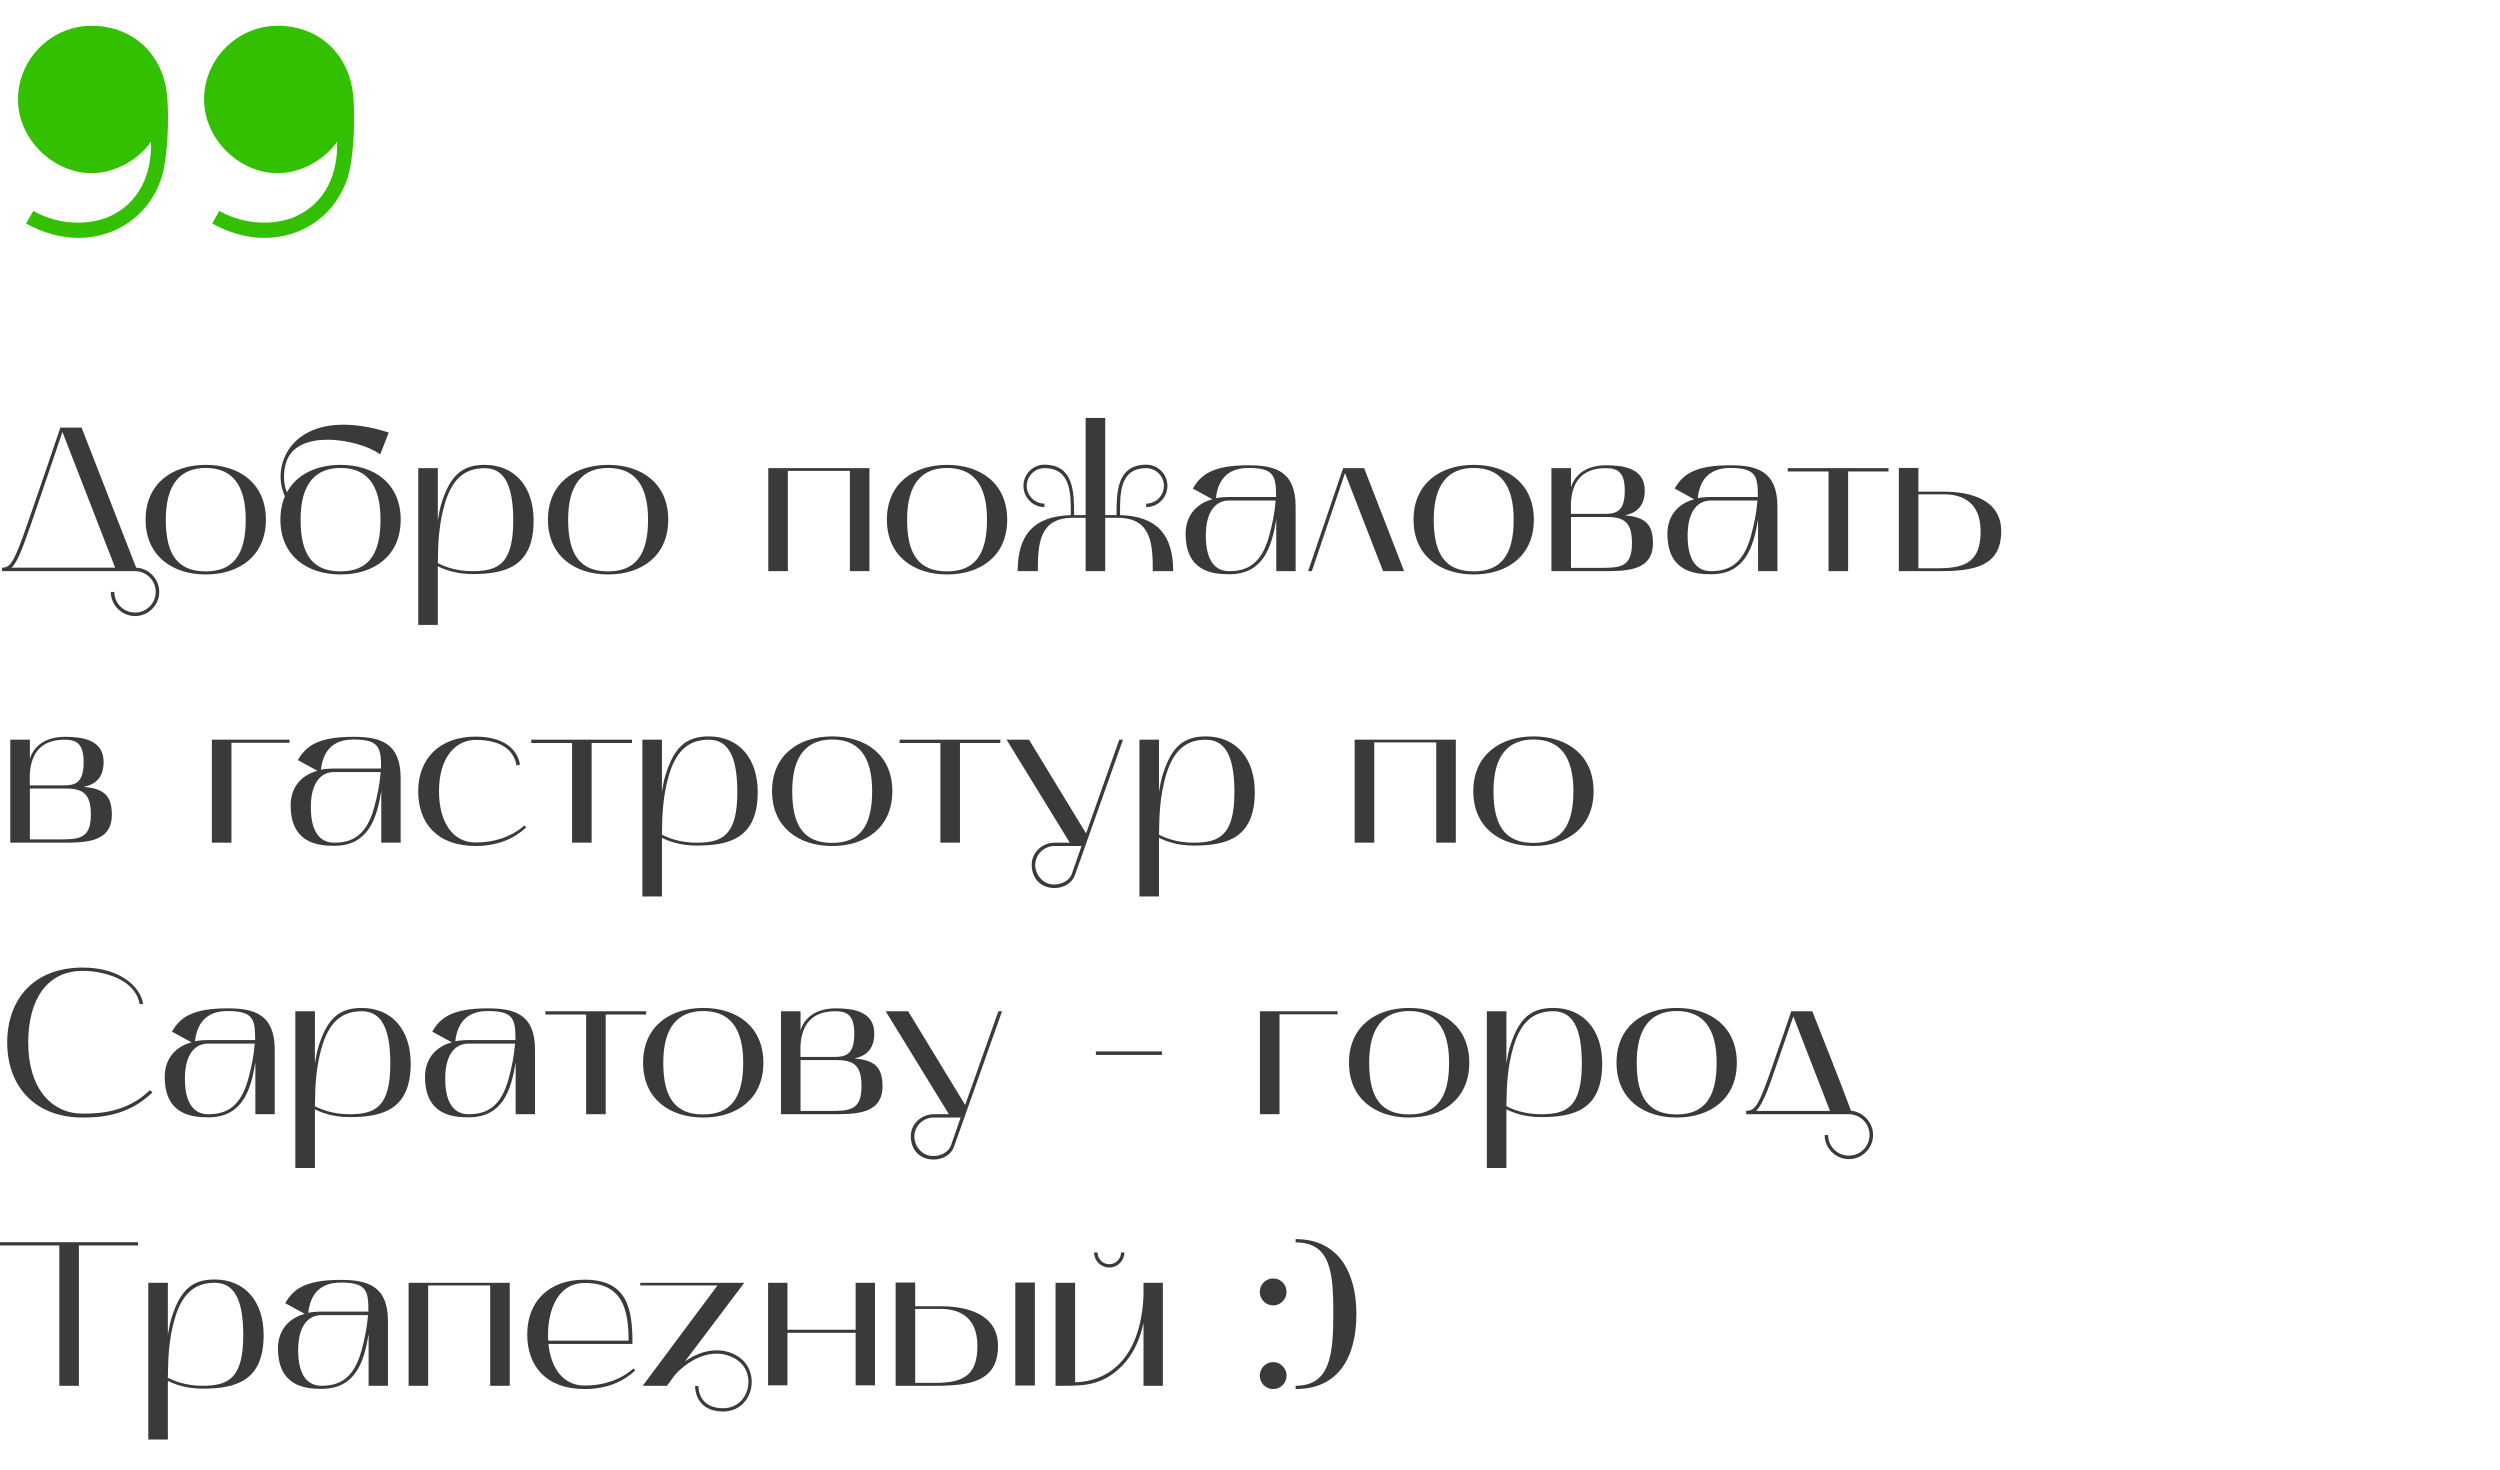 <?xml version="1.0" encoding="UTF-8"?> <svg xmlns="http://www.w3.org/2000/svg" width="267" height="157" viewBox="0 0 267 157" fill="none"> <path d="M9.792 18.496C12.288 18.496 14.784 17.056 16.128 15.136C16.224 18.592 14.88 21.76 11.52 23.2C10.56 23.584 9.408 23.776 8.352 23.776C6.72 23.776 5.088 23.392 3.552 22.528L2.784 23.872C4.512 24.832 6.432 25.408 8.352 25.408C12.48 25.408 16.032 22.912 17.28 18.88C17.952 16.576 18.048 12.544 17.856 10.336C17.472 5.728 14.112 2.752 9.792 2.752C5.472 2.752 1.92 6.304 1.92 10.624C1.92 14.848 5.664 18.496 9.792 18.496ZM29.667 18.496C32.163 18.496 34.659 17.056 36.003 15.136C36.099 18.592 34.755 21.76 31.395 23.2C30.435 23.584 29.283 23.776 28.227 23.776C26.595 23.776 24.963 23.392 23.427 22.528L22.659 23.872C24.387 24.832 26.307 25.408 28.227 25.408C32.355 25.408 35.907 22.912 37.155 18.88C37.827 16.576 37.923 12.544 37.731 10.336C37.347 5.728 33.987 2.752 29.667 2.752C25.347 2.752 21.795 6.304 21.795 10.624C21.795 14.848 25.539 18.496 29.667 18.496Z" fill="#32C000"></path> <path d="M14.432 61C15.642 61 16.632 61.99 16.632 63.222C16.632 64.432 15.642 65.422 14.432 65.422C13.2 65.422 12.21 64.432 12.21 63.222H11.836C11.836 64.63 13.002 65.796 14.432 65.796C15.84 65.796 17.006 64.63 17.006 63.222C17.006 61.836 15.906 60.692 14.542 60.626L8.712 45.666H6.446C6.16 46.524 4.268 52.112 2.948 55.896C1.518 60.01 1.144 60.626 0.22 60.626V61H14.432ZM3.3 56.006C4.488 52.596 6.138 47.69 6.666 46.128L12.298 60.626H1.232C1.826 60.076 2.332 58.778 3.3 56.006ZM15.551 55.5C15.551 59.35 18.389 61.352 21.975 61.352C25.583 61.352 28.399 59.35 28.399 55.5C28.399 51.65 25.583 49.648 21.975 49.648C18.389 49.648 15.551 51.65 15.551 55.5ZM21.975 49.978C24.725 49.978 26.243 51.694 26.243 55.5C26.243 59.262 24.901 61.022 21.975 61.022C19.005 61.022 17.707 59.262 17.707 55.5C17.707 51.694 19.269 49.978 21.975 49.978ZM30.43 52.992C30.122 53.718 29.946 54.554 29.946 55.5C29.946 59.35 32.784 61.352 36.37 61.352C39.978 61.352 42.794 59.35 42.794 55.5C42.794 51.65 39.978 49.648 36.37 49.648C33.84 49.648 31.684 50.638 30.65 52.574C30.166 51.54 30.276 50 30.672 49.098C31.31 47.536 33.07 46.964 34.984 46.964C37.14 46.964 39.494 47.69 40.594 48.526C40.726 48.262 41.518 46.194 41.518 46.194C39.67 45.6 38.042 45.358 36.678 45.358C30.672 45.358 29.044 50.11 30.43 52.992ZM36.37 49.978C39.12 49.978 40.638 51.694 40.638 55.5C40.638 59.262 39.296 61.022 36.37 61.022C33.4 61.022 32.102 59.262 32.102 55.5C32.102 51.694 33.664 49.978 36.37 49.978ZM46.76 66.742C46.76 66.742 46.76 60.67 46.76 60.472C47.354 60.78 48.608 61.308 50.456 61.308C54.064 61.308 56.99 60.472 56.99 55.588C56.99 51.914 54.922 49.648 51.754 49.648C49.312 49.648 48.102 50.836 47.2 53.586C46.98 54.246 46.87 54.906 46.76 55.566V50H44.67V66.742H46.76ZM47.53 53.718C48.366 50.946 49.818 50 51.776 50C54.152 50 54.812 52.398 54.812 55.61C54.812 60.252 53.184 61 50.456 61C48.608 61 47.354 60.45 46.76 60.142C46.782 57.964 46.87 55.918 47.53 53.718ZM58.52 55.5C58.52 59.35 61.358 61.352 64.944 61.352C68.552 61.352 71.368 59.35 71.368 55.5C71.368 51.65 68.552 49.648 64.944 49.648C61.358 49.648 58.52 51.65 58.52 55.5ZM64.944 49.978C67.694 49.978 69.212 51.694 69.212 55.5C69.212 59.262 67.87 61.022 64.944 61.022C61.974 61.022 60.676 59.262 60.676 55.5C60.676 51.694 62.238 49.978 64.944 49.978ZM84.143 61V50.286H90.765V61H92.855V50H82.053V61H84.143ZM94.721 55.5C94.721 59.35 97.559 61.352 101.145 61.352C104.753 61.352 107.569 59.35 107.569 55.5C107.569 51.65 104.753 49.648 101.145 49.648C97.559 49.648 94.721 51.65 94.721 55.5ZM101.145 49.978C103.895 49.978 105.413 51.694 105.413 55.5C105.413 59.262 104.071 61.022 101.145 61.022C98.175 61.022 96.877 59.262 96.877 55.5C96.877 51.694 98.439 49.978 101.145 49.978ZM110.842 61C110.842 58.118 110.974 55.302 114.582 55.302H115.946V61H118.036V55.302H119.378C122.986 55.302 123.118 58.118 123.118 61H125.296C125.296 57.128 123.58 55.126 119.62 55.016C119.62 52.86 119.51 50 122.414 50C123.47 50 124.306 50.858 124.306 51.892C124.306 52.926 123.47 53.784 122.414 53.784V54.158C123.668 54.158 124.68 53.146 124.68 51.892C124.68 50.638 123.668 49.626 122.414 49.626C119.246 49.648 119.246 52.618 119.246 55.016H118.036V44.632H115.946V55.016H114.714C114.714 52.618 114.714 49.648 111.546 49.626C110.314 49.626 109.302 50.638 109.302 51.892C109.302 53.146 110.314 54.158 111.546 54.158V53.784C110.512 53.784 109.654 52.926 109.654 51.892C109.654 50.858 110.512 50 111.546 50C114.45 50 114.362 52.86 114.362 55.016C110.402 55.126 108.686 57.128 108.686 61H110.842ZM131.289 61.33C134.919 61.33 135.821 58.426 136.305 55.478V61H138.373V54.092C138.373 50.286 136.129 49.692 133.335 49.692C129.485 49.692 128.253 50.704 127.395 52.178L129.485 53.322C127.527 53.85 126.625 55.324 126.625 56.996C126.625 61.044 129.507 61.33 131.289 61.33ZM131.267 53.454H136.239C136.151 54.686 135.887 55.984 135.557 57.194C134.743 60.208 133.225 61 131.267 61C129.947 61 128.781 60.098 128.781 57.216C128.781 54.466 129.947 53.454 131.267 53.454ZM129.859 53.212C130.057 51.43 130.937 49.978 133.335 49.978C136.107 49.978 136.283 50.858 136.283 53.08H131.267C130.695 53.08 130.057 53.146 129.859 53.212ZM140.103 61L143.645 50.528L147.715 61H149.959L145.691 50H143.447L139.707 61H140.103ZM150.967 55.5C150.967 59.35 153.805 61.352 157.391 61.352C160.999 61.352 163.815 59.35 163.815 55.5C163.815 51.65 160.999 49.648 157.391 49.648C153.805 49.648 150.967 51.65 150.967 55.5ZM157.391 49.978C160.141 49.978 161.659 51.694 161.659 55.5C161.659 59.262 160.317 61.022 157.391 61.022C154.421 61.022 153.123 59.262 153.123 55.5C153.123 51.694 154.685 49.978 157.391 49.978ZM165.692 50V61H170.928C173.59 61 176.538 61.066 176.538 57.986C176.538 55.786 175.46 55.214 173.546 55.038C174.778 54.774 175.658 54.07 175.658 52.376C175.658 49.978 173.326 49.692 171.544 49.692C168.992 49.692 168.046 51.122 167.782 52.046V50H165.692ZM171.588 55.214C173.48 55.214 174.294 55.786 174.294 58.008C174.294 60.626 173.018 60.648 170.774 60.648H167.782V55.214H171.588ZM171.5 50C172.798 50 173.524 50.462 173.524 52.398C173.524 54.62 172.644 54.884 171.324 54.884H167.782C167.782 54.004 167.32 50 171.5 50ZM182.745 61.33C186.375 61.33 187.277 58.426 187.761 55.478V61H189.829V54.092C189.829 50.286 187.585 49.692 184.791 49.692C180.941 49.692 179.709 50.704 178.851 52.178L180.941 53.322C178.983 53.85 178.081 55.324 178.081 56.996C178.081 61.044 180.963 61.33 182.745 61.33ZM182.723 53.454H187.695C187.607 54.686 187.343 55.984 187.013 57.194C186.199 60.208 184.681 61 182.723 61C181.403 61 180.237 60.098 180.237 57.216C180.237 54.466 181.403 53.454 182.723 53.454ZM181.315 53.212C181.513 51.43 182.393 49.978 184.791 49.978C187.563 49.978 187.739 50.858 187.739 53.08H182.723C182.151 53.08 181.513 53.146 181.315 53.212ZM195.288 50.352V61H197.378V50.352H201.69V50H190.932V50.352H195.288ZM202.795 61H207.019C210.737 61 213.729 60.56 213.729 56.732C213.729 53.344 210.407 52.508 207.613 52.508H204.885V49.978H202.795V61ZM204.885 60.692V52.794H207.613C209.571 52.794 211.529 53.63 211.529 56.732C211.529 59.856 210.077 60.692 207.019 60.692H204.885ZM1.1 79V90H6.336C8.998 90 11.946 90.066 11.946 86.986C11.946 84.786 10.868 84.214 8.954 84.038C10.186 83.774 11.066 83.07 11.066 81.376C11.066 78.978 8.734 78.692 6.952 78.692C4.4 78.692 3.454 80.122 3.19 81.046V79H1.1ZM6.996 84.214C8.888 84.214 9.702 84.786 9.702 87.008C9.702 89.626 8.426 89.648 6.182 89.648H3.19V84.214H6.996ZM6.908 79C8.206 79 8.932 79.462 8.932 81.398C8.932 83.62 8.052 83.884 6.732 83.884H3.19C3.19 83.004 2.728 79 6.908 79ZM22.627 79V90H24.717V79.33H30.921V79H22.627ZM35.706 90.33C39.336 90.33 40.237 87.426 40.721 84.478V90H42.789V83.092C42.789 79.286 40.545 78.692 37.752 78.692C33.901 78.692 32.669 79.704 31.811 81.178L33.901 82.322C31.944 82.85 31.041 84.324 31.041 85.996C31.041 90.044 33.923 90.33 35.706 90.33ZM35.684 82.454H40.656C40.568 83.686 40.303 84.984 39.974 86.194C39.16 89.208 37.642 90 35.684 90C34.364 90 33.197 89.098 33.197 86.216C33.197 83.466 34.364 82.454 35.684 82.454ZM34.276 82.212C34.474 80.43 35.353 78.978 37.752 78.978C40.523 78.978 40.7 79.858 40.7 82.08H35.684C35.111 82.08 34.474 82.146 34.276 82.212ZM50.801 90.352C54.211 90.352 55.817 88.68 56.191 88.372L56.015 88.152C54.607 89.384 52.803 89.978 50.801 89.978C48.205 89.978 46.885 87.602 46.885 84.5C46.885 80.848 48.689 79.022 50.801 79.022C53.771 79.022 54.937 80.32 55.157 81.75L55.531 81.662C55.289 80.056 53.837 78.67 50.801 78.67C46.841 78.67 44.663 81.134 44.663 84.5C44.663 87.866 46.643 90.352 50.801 90.352ZM61.096 79.352V90H63.186V79.352H67.498V79H56.74V79.352H61.096ZM70.694 95.742C70.694 95.742 70.694 89.67 70.694 89.472C71.288 89.78 72.542 90.308 74.39 90.308C77.998 90.308 80.924 89.472 80.924 84.588C80.924 80.914 78.856 78.648 75.688 78.648C73.246 78.648 72.036 79.836 71.134 82.586C70.914 83.246 70.804 83.906 70.694 84.566V79H68.604V95.742H70.694ZM71.464 82.718C72.3 79.946 73.752 79 75.71 79C78.086 79 78.746 81.398 78.746 84.61C78.746 89.252 77.118 90 74.39 90C72.542 90 71.288 89.45 70.694 89.142C70.716 86.964 70.804 84.918 71.464 82.718ZM82.454 84.5C82.454 88.35 85.292 90.352 88.878 90.352C92.486 90.352 95.302 88.35 95.302 84.5C95.302 80.65 92.486 78.648 88.878 78.648C85.292 78.648 82.454 80.65 82.454 84.5ZM88.878 78.978C91.628 78.978 93.146 80.694 93.146 84.5C93.146 88.262 91.804 90.022 88.878 90.022C85.908 90.022 84.61 88.262 84.61 84.5C84.61 80.694 86.172 78.978 88.878 78.978ZM100.434 79.352V90H102.524V79.352H106.836V79H96.078V79.352H100.434ZM107.502 79L114.256 90H112.628C111.286 90 110.142 91.078 110.186 92.42C110.23 93.894 111.198 94.84 112.628 94.84C113.64 94.84 114.52 94.29 114.806 93.454L119.932 79H119.536L115.994 89.01L109.9 79H107.502ZM112.628 90.352H115.51L114.476 93.322C114.234 94.026 113.42 94.466 112.584 94.466C111.286 94.466 110.56 93.278 110.56 92.42C110.56 91.276 111.484 90.352 112.628 90.352ZM123.782 95.742C123.782 95.742 123.782 89.67 123.782 89.472C124.376 89.78 125.63 90.308 127.478 90.308C131.086 90.308 134.012 89.472 134.012 84.588C134.012 80.914 131.944 78.648 128.776 78.648C126.334 78.648 125.124 79.836 124.222 82.586C124.002 83.246 123.892 83.906 123.782 84.566V79H121.692V95.742H123.782ZM124.552 82.718C125.388 79.946 126.84 79 128.798 79C131.174 79 131.834 81.398 131.834 84.61C131.834 89.252 130.206 90 127.478 90C125.63 90 124.376 89.45 123.782 89.142C123.804 86.964 123.892 84.918 124.552 82.718ZM146.77 90V79.286H153.392V90H155.482V79H144.68V90H146.77ZM157.348 84.5C157.348 88.35 160.186 90.352 163.772 90.352C167.38 90.352 170.196 88.35 170.196 84.5C170.196 80.65 167.38 78.648 163.772 78.648C160.186 78.648 157.348 80.65 157.348 84.5ZM163.772 78.978C166.522 78.978 168.04 80.694 168.04 84.5C168.04 88.262 166.698 90.022 163.772 90.022C160.802 90.022 159.504 88.262 159.504 84.5C159.504 80.694 161.066 78.978 163.772 78.978ZM8.822 119.352C10.472 119.352 13.64 119.264 16.28 116.668L16.016 116.426C13.486 118.89 10.406 118.934 8.822 118.934C5.522 118.934 3.014 116.272 3.014 111.344C3.014 106.68 5.082 103.688 8.822 103.688C11.066 103.688 14.476 104.59 14.916 107.252L15.29 107.208C15.004 105.47 12.958 103.336 8.822 103.336C3.63 103.336 0.77 106.702 0.77 111.344C0.77 115.92 3.63 119.352 8.822 119.352ZM22.256 119.33C25.886 119.33 26.788 116.426 27.272 113.478V119H29.34V112.092C29.34 108.286 27.096 107.692 24.302 107.692C20.452 107.692 19.22 108.704 18.362 110.178L20.452 111.322C18.494 111.85 17.592 113.324 17.592 114.996C17.592 119.044 20.474 119.33 22.256 119.33ZM22.234 111.454H27.206C27.118 112.686 26.854 113.984 26.524 115.194C25.71 118.208 24.192 119 22.234 119C20.914 119 19.748 118.098 19.748 115.216C19.748 112.466 20.914 111.454 22.234 111.454ZM20.826 111.212C21.024 109.43 21.904 107.978 24.302 107.978C27.074 107.978 27.25 108.858 27.25 111.08H22.234C21.662 111.08 21.024 111.146 20.826 111.212ZM33.633 124.742C33.633 124.742 33.633 118.67 33.633 118.472C34.227 118.78 35.481 119.308 37.329 119.308C40.937 119.308 43.863 118.472 43.863 113.588C43.863 109.914 41.795 107.648 38.627 107.648C36.185 107.648 34.975 108.836 34.073 111.586C33.853 112.246 33.743 112.906 33.633 113.566V108H31.543V124.742H33.633ZM34.403 111.718C35.239 108.946 36.691 108 38.649 108C41.025 108 41.685 110.398 41.685 113.61C41.685 118.252 40.057 119 37.329 119C35.481 119 34.227 118.45 33.633 118.142C33.655 115.964 33.743 113.918 34.403 111.718ZM50.057 119.33C53.687 119.33 54.589 116.426 55.073 113.478V119H57.141V112.092C57.141 108.286 54.897 107.692 52.103 107.692C48.253 107.692 47.021 108.704 46.163 110.178L48.253 111.322C46.295 111.85 45.393 113.324 45.393 114.996C45.393 119.044 48.275 119.33 50.057 119.33ZM50.035 111.454H55.007C54.919 112.686 54.655 113.984 54.325 115.194C53.511 118.208 51.993 119 50.035 119C48.715 119 47.549 118.098 47.549 115.216C47.549 112.466 48.715 111.454 50.035 111.454ZM48.627 111.212C48.825 109.43 49.705 107.978 52.103 107.978C54.875 107.978 55.051 108.858 55.051 111.08H50.035C49.463 111.08 48.825 111.146 48.627 111.212ZM62.6 108.352V119H64.69V108.352H69.002V108H58.244V108.352H62.6ZM68.682 113.5C68.682 117.35 71.52 119.352 75.106 119.352C78.714 119.352 81.53 117.35 81.53 113.5C81.53 109.65 78.714 107.648 75.106 107.648C71.52 107.648 68.682 109.65 68.682 113.5ZM75.106 107.978C77.856 107.978 79.374 109.694 79.374 113.5C79.374 117.262 78.032 119.022 75.106 119.022C72.136 119.022 70.838 117.262 70.838 113.5C70.838 109.694 72.4 107.978 75.106 107.978ZM83.407 108V119H88.643C91.305 119 94.253 119.066 94.253 115.986C94.253 113.786 93.175 113.214 91.261 113.038C92.493 112.774 93.373 112.07 93.373 110.376C93.373 107.978 91.041 107.692 89.259 107.692C86.707 107.692 85.761 109.122 85.497 110.046V108H83.407ZM89.303 113.214C91.195 113.214 92.009 113.786 92.009 116.008C92.009 118.626 90.733 118.648 88.489 118.648H85.497V113.214H89.303ZM89.215 108C90.513 108 91.239 108.462 91.239 110.398C91.239 112.62 90.359 112.884 89.039 112.884H85.497C85.497 112.004 85.035 108 89.215 108ZM94.59 108L101.344 119H99.716C98.374 119 97.23 120.078 97.274 121.42C97.318 122.894 98.286 123.84 99.716 123.84C100.728 123.84 101.608 123.29 101.894 122.454L107.02 108H106.624L103.082 118.01L96.988 108H94.59ZM99.716 119.352H102.598L101.564 122.322C101.322 123.026 100.508 123.466 99.672 123.466C98.374 123.466 97.648 122.278 97.648 121.42C97.648 120.276 98.572 119.352 99.716 119.352ZM124.1 112.664V112.29H117.038V112.664H124.1ZM134.561 108V119H136.651V108.33H142.855V108H134.561ZM144.071 113.5C144.071 117.35 146.909 119.352 150.495 119.352C154.103 119.352 156.919 117.35 156.919 113.5C156.919 109.65 154.103 107.648 150.495 107.648C146.909 107.648 144.071 109.65 144.071 113.5ZM150.495 107.978C153.245 107.978 154.763 109.694 154.763 113.5C154.763 117.262 153.421 119.022 150.495 119.022C147.525 119.022 146.227 117.262 146.227 113.5C146.227 109.694 147.789 107.978 150.495 107.978ZM160.885 124.742C160.885 124.742 160.885 118.67 160.885 118.472C161.479 118.78 162.733 119.308 164.581 119.308C168.189 119.308 171.115 118.472 171.115 113.588C171.115 109.914 169.047 107.648 165.879 107.648C163.437 107.648 162.227 108.836 161.325 111.586C161.105 112.246 160.995 112.906 160.885 113.566V108H158.795V124.742H160.885ZM161.655 111.718C162.491 108.946 163.943 108 165.901 108C168.277 108 168.937 110.398 168.937 113.61C168.937 118.252 167.309 119 164.581 119C162.733 119 161.479 118.45 160.885 118.142C160.907 115.964 160.995 113.918 161.655 111.718ZM172.645 113.5C172.645 117.35 175.483 119.352 179.069 119.352C182.677 119.352 185.493 117.35 185.493 113.5C185.493 109.65 182.677 107.648 179.069 107.648C175.483 107.648 172.645 109.65 172.645 113.5ZM179.069 107.978C181.819 107.978 183.337 109.694 183.337 113.5C183.337 117.262 181.995 119.022 179.069 119.022C176.099 119.022 174.801 117.262 174.801 113.5C174.801 109.694 176.363 107.978 179.069 107.978ZM186.49 119H197.49C198.7 119.022 199.668 120.012 199.668 121.222C199.668 122.432 198.678 123.422 197.468 123.422C196.236 123.422 195.246 122.432 195.246 121.222H194.872C194.872 122.63 196.038 123.796 197.468 123.796C198.876 123.796 200.042 122.63 200.042 121.222C200.042 119.858 198.986 118.758 197.688 118.626C196.148 114.512 195.158 112.114 193.552 108H191.308C191.308 108 189.878 112.224 189.218 114.072C187.788 118.23 187.414 118.626 186.49 118.626V119ZM189.57 114.204C190.164 112.488 190.89 110.398 191.528 108.55L195.444 118.648H187.546C188.382 117.878 189.196 115.238 189.57 114.204ZM6.336 133.018V148H8.426V133.018H14.74V132.666H0V133.018H6.336ZM17.928 153.742C17.928 153.742 17.928 147.67 17.928 147.472C18.522 147.78 19.776 148.308 21.624 148.308C25.232 148.308 28.158 147.472 28.158 142.588C28.158 138.914 26.09 136.648 22.922 136.648C20.48 136.648 19.27 137.836 18.368 140.586C18.148 141.246 18.038 141.906 17.928 142.566V137H15.838V153.742H17.928ZM18.698 140.718C19.534 137.946 20.986 137 22.944 137C25.32 137 25.98 139.398 25.98 142.61C25.98 147.252 24.352 148 21.624 148C19.776 148 18.522 147.45 17.928 147.142C17.95 144.964 18.038 142.918 18.698 140.718ZM34.352 148.33C37.982 148.33 38.884 145.426 39.368 142.478V148H41.436V141.092C41.436 137.286 39.192 136.692 36.398 136.692C32.548 136.692 31.316 137.704 30.458 139.178L32.548 140.322C30.59 140.85 29.688 142.324 29.688 143.996C29.688 148.044 32.57 148.33 34.352 148.33ZM34.33 140.454H39.302C39.214 141.686 38.95 142.984 38.62 144.194C37.806 147.208 36.288 148 34.33 148C33.01 148 31.844 147.098 31.844 144.216C31.844 141.466 33.01 140.454 34.33 140.454ZM32.922 140.212C33.12 138.43 34 136.978 36.398 136.978C39.17 136.978 39.346 137.858 39.346 140.08H34.33C33.758 140.08 33.12 140.146 32.922 140.212ZM45.729 148V137.286H52.351V148H54.441V137H43.639V148H45.729ZM62.445 148.352C65.855 148.352 67.461 146.68 67.835 146.372L67.659 146.152C66.251 147.384 64.447 147.978 62.445 147.978C60.135 147.978 58.837 146.108 58.573 143.534H67.549C67.549 139.86 67.065 136.67 62.445 136.67C58.485 136.67 56.307 139.134 56.307 142.5C56.307 145.866 58.287 148.352 62.445 148.352ZM62.445 137.022C66.493 137.022 67.131 139.86 67.131 143.182H58.551C58.375 140.608 59.233 137.022 62.445 137.022ZM76.629 137.286L68.643 148H71.239L72.053 146.878C73.175 145.602 74.847 144.568 76.541 144.568C77.223 144.568 77.905 144.744 78.565 145.14C80.919 146.548 80.083 150.398 77.223 150.398C75.595 150.398 74.649 149.518 74.583 148.022H74.231C74.297 149.738 75.397 150.75 77.223 150.75C80.457 150.75 81.381 146.438 78.763 144.832C78.059 144.392 77.289 144.216 76.541 144.216C75.353 144.216 74.165 144.678 73.153 145.404L79.489 137H68.379V137.286H76.629ZM82.032 137V147.956H84.1V142.346H91.382V147.956H93.45V137H91.382V142.016H84.1V137H82.032ZM99.877 148C103.595 148 106.587 147.56 106.587 143.732C106.587 140.344 103.265 139.508 100.471 139.508H97.743V136.978H95.653V148H99.877ZM97.743 147.692V139.794H100.471C102.429 139.794 104.387 140.63 104.387 143.732C104.387 146.856 102.935 147.692 99.877 147.692H97.743ZM110.525 147.978V136.978H108.435V147.978H110.525ZM112.733 137V148C115.307 148 117.243 148.132 119.355 146.328C120.719 145.162 121.643 143.49 122.127 141.312V148H124.195V137H122.127V138.43C121.709 146.856 116.539 147.604 114.823 147.626V137H112.733ZM118.475 135.372C119.355 135.372 120.081 134.646 120.081 133.766H119.729C119.729 134.448 119.157 135.02 118.475 135.02C117.771 135.02 117.221 134.448 117.221 133.766H116.847C116.847 134.646 117.573 135.372 118.475 135.372ZM135.975 139.42C136.767 139.42 137.405 138.76 137.405 137.968C137.405 137.176 136.767 136.538 135.975 136.538C135.183 136.538 134.545 137.176 134.545 137.968C134.545 138.76 135.183 139.42 135.975 139.42ZM134.545 146.922C134.545 147.714 135.183 148.352 135.975 148.352C136.767 148.352 137.405 147.714 137.405 146.922C137.405 146.13 136.767 145.47 135.975 145.47C135.183 145.47 134.545 146.13 134.545 146.922ZM138.372 132.688C142.156 132.688 142.398 135.966 142.398 140.344C142.398 144.7 142.046 148 138.372 148V148.352C142.926 148.352 144.862 144.986 144.862 140.344C144.862 135.768 142.86 132.336 138.372 132.336V132.688Z" fill="#3A3A3A"></path> </svg> 